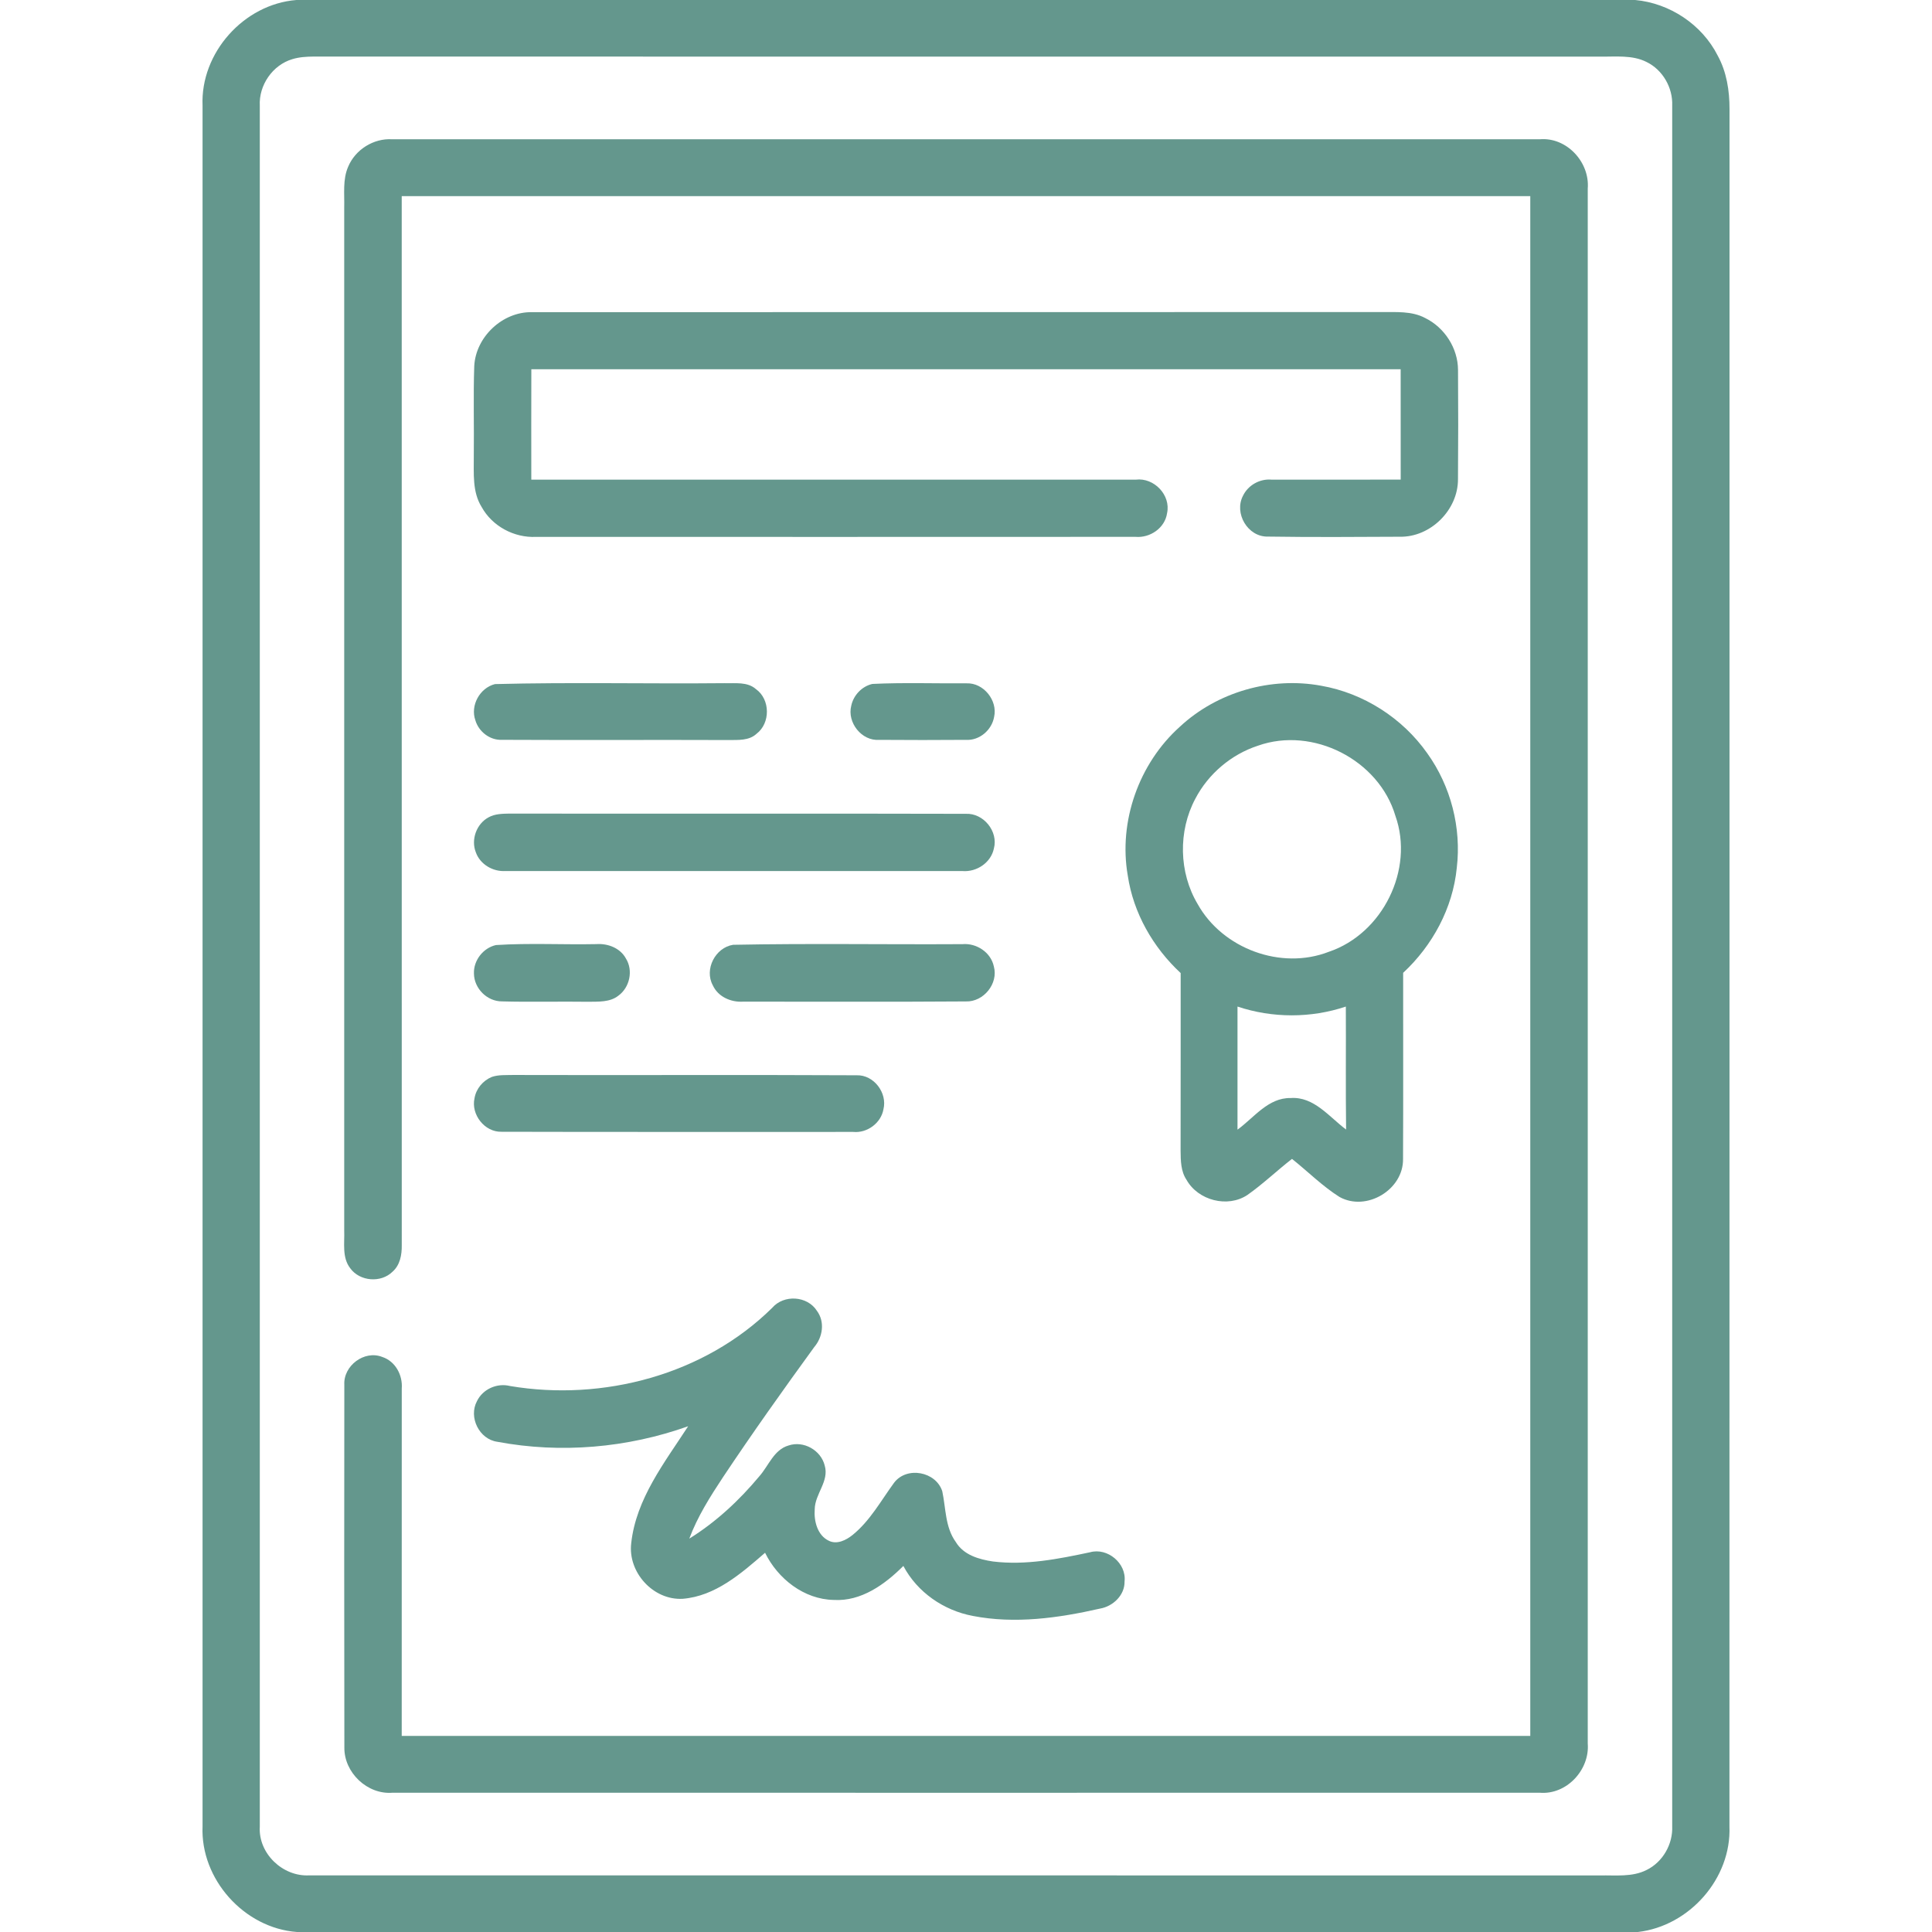 <?xml version="1.0" encoding="UTF-8"?> <svg xmlns="http://www.w3.org/2000/svg" width="512pt" height="512pt" viewBox="0 0 512 512" version="1.1"><g id="#64978dff"><path fill="#64978d" opacity="1.00" d=" M 78.55 0.00 L 433.34 0.00 C 442.49 0.84 451.04 6.50 455.20 14.72 C 457.58 19.05 458.35 24.03 458.34 28.92 C 458.32 180.62 458.36 332.31 458.32 484.00 C 458.88 497.81 447.70 510.43 434.06 512.00 L 78.69 512.00 C 64.71 510.97 53.07 498.00 53.68 483.97 C 53.66 331.98 53.66 179.99 53.68 28.00 C 53.08 14.02 64.62 1.10 78.55 0.00 M 77.47 15.68 C 72.23 17.23 68.56 22.59 68.85 28.02 C 68.85 180.04 68.85 332.05 68.85 484.07 C 68.41 491.18 74.92 497.38 81.96 496.99 C 195.98 497.02 310.00 496.98 424.02 497.01 C 428.14 496.92 432.56 497.50 436.37 495.56 C 440.65 493.47 443.35 488.73 443.15 483.99 C 443.15 331.99 443.15 179.98 443.15 27.97 C 443.34 23.24 440.64 18.52 436.38 16.44 C 432.55 14.49 428.11 15.08 423.97 15.00 C 310.34 15.00 196.70 15.02 83.07 14.99 C 81.19 15.01 79.28 15.12 77.47 15.68 Z"></path><path fill="#64978d" opacity="1.00" d=" M 92.26 44.20 C 94.15 39.64 99.02 36.59 103.96 36.91 C 205.32 36.89 306.69 36.89 408.05 36.91 C 415.19 36.29 421.34 42.98 420.77 49.98 C 420.77 187.33 420.77 324.68 420.77 462.04 C 421.33 469.05 415.14 475.72 408.00 475.09 C 306.69 475.11 205.38 475.11 104.07 475.09 C 97.36 475.66 91.15 469.76 91.26 463.06 C 91.20 431.03 91.22 399.00 91.25 366.98 C 90.97 361.93 96.56 357.72 101.31 359.61 C 104.79 360.75 106.75 364.43 106.47 367.98 C 106.46 398.66 106.46 429.34 106.46 460.03 C 206.15 460.04 305.85 460.04 405.54 460.03 C 405.54 324.01 405.54 187.99 405.54 51.98 C 305.84 51.96 206.15 51.96 106.46 51.98 C 106.47 144.65 106.45 237.33 106.47 330.01 C 106.51 332.52 106.02 335.27 104.03 337.01 C 100.98 340.04 95.37 339.61 92.83 336.12 C 90.59 333.25 91.35 329.43 91.22 326.07 C 91.24 235.72 91.23 145.36 91.22 55.00 C 91.32 51.40 90.78 47.60 92.26 44.20 Z"></path><path fill="#64978d" opacity="1.00" d=" M 125.68 97.03 C 126.07 89.27 133.19 82.57 140.98 82.73 C 216.00 82.68 291.01 82.74 366.03 82.70 C 369.93 82.74 374.12 82.37 377.69 84.28 C 382.84 86.80 386.38 92.30 386.39 98.06 C 386.46 107.69 386.46 117.33 386.38 126.96 C 386.44 135.12 379.12 142.41 370.95 142.24 C 359.29 142.30 347.63 142.38 335.98 142.20 C 330.67 142.33 326.97 136.02 329.41 131.37 C 330.77 128.56 333.87 126.83 336.98 127.11 C 348.38 127.10 359.79 127.13 371.20 127.10 C 371.21 117.35 371.21 107.60 371.19 97.85 C 294.40 97.83 217.60 97.83 140.81 97.85 C 140.78 107.60 140.79 117.35 140.80 127.11 C 194.21 127.12 247.62 127.11 301.03 127.11 C 305.82 126.52 310.33 131.20 309.29 135.98 C 308.73 139.93 304.79 142.61 300.91 142.27 C 247.96 142.30 195.01 142.29 142.06 142.28 C 136.25 142.56 130.45 139.46 127.64 134.36 C 125.14 130.35 125.59 125.46 125.56 120.96 C 125.66 112.98 125.41 105.00 125.68 97.03 Z"></path><path fill="#64978d" opacity="1.00" d=" M 131.18 181.29 C 151.44 180.77 171.76 181.25 192.05 181.05 C 194.84 181.14 198.07 180.61 200.35 182.64 C 204.15 185.35 204.20 191.65 200.49 194.46 C 198.48 196.33 195.59 196.08 193.05 196.12 C 173.03 196.04 153.01 196.17 132.99 196.06 C 129.82 196.20 126.86 193.89 125.98 190.89 C 124.58 186.96 127.15 182.30 131.18 181.29 Z"></path><path fill="#64978d" opacity="1.00" d=" M 231.19 181.25 C 239.50 180.85 247.84 181.15 256.15 181.09 C 260.66 180.91 264.44 185.64 263.45 189.99 C 262.84 193.48 259.56 196.30 255.97 196.07 C 248.31 196.13 240.64 196.13 232.98 196.07 C 228.33 196.41 224.46 191.47 225.59 187.03 C 226.17 184.25 228.41 181.88 231.19 181.25 Z"></path><path fill="#64978d" opacity="1.00" d=" M 312.65 192.61 C 322.54 183.39 336.84 179.27 350.13 181.73 C 361.35 183.69 371.66 190.29 378.22 199.60 C 384.48 208.30 387.33 219.37 386.06 230.01 C 385.01 240.65 379.63 250.58 371.85 257.81 C 371.83 274.24 371.90 290.66 371.82 307.09 C 371.98 315.27 362.13 321.18 354.97 317.20 C 350.42 314.33 346.59 310.45 342.39 307.12 C 338.39 310.23 334.73 313.75 330.59 316.67 C 325.33 320.18 317.49 318.13 314.43 312.65 C 312.92 310.39 312.90 307.59 312.87 304.98 C 312.90 289.28 312.88 273.58 312.89 257.87 C 305.57 251.08 300.34 241.95 298.87 232.03 C 296.37 217.68 301.83 202.32 312.65 192.61 M 333.36 197.62 C 326.29 199.93 320.21 205.08 316.77 211.68 C 312.19 220.26 312.40 231.24 317.40 239.60 C 323.99 251.41 339.49 257.16 352.14 252.24 C 366.40 247.44 374.85 230.42 369.79 216.19 C 365.41 201.38 347.95 192.44 333.36 197.62 M 327.95 266.75 C 327.95 277.62 327.95 288.50 327.95 299.37 C 332.33 296.19 336.08 290.88 342.03 290.99 C 348.22 290.55 352.25 296.01 356.73 299.34 C 356.59 288.48 356.72 277.61 356.66 266.75 C 347.42 269.86 337.19 269.84 327.95 266.75 Z"></path><path fill="#64978d" opacity="1.00" d=" M 129.48 216.60 C 131.16 215.66 133.14 215.65 135.01 215.61 C 175.32 215.68 215.64 215.56 255.95 215.67 C 260.64 215.44 264.61 220.34 263.39 224.86 C 262.62 228.62 258.82 231.14 255.08 230.84 C 214.70 230.84 174.33 230.85 133.95 230.83 C 130.64 231.05 127.24 229.07 126.11 225.90 C 124.75 222.52 126.27 218.31 129.48 216.60 Z"></path><path fill="#64978d" opacity="1.00" d=" M 131.43 250.45 C 140.28 249.88 149.20 250.38 158.08 250.20 C 161.10 249.99 164.37 251.24 165.87 254.01 C 167.86 257.18 166.89 261.69 163.87 263.87 C 161.64 265.63 158.64 265.43 155.97 265.48 C 148.34 265.37 140.70 265.59 133.07 265.38 C 129.09 265.41 125.64 261.95 125.60 258.00 C 125.47 254.51 128.04 251.22 131.43 250.45 Z"></path><path fill="#64978d" opacity="1.00" d=" M 194.28 250.38 C 214.52 249.98 234.80 250.33 255.06 250.21 C 258.78 249.89 262.59 252.37 263.38 256.12 C 264.63 260.66 260.66 265.55 255.97 265.39 C 236.29 265.54 216.61 265.42 196.94 265.45 C 193.70 265.65 190.29 264.17 188.90 261.11 C 186.59 256.88 189.56 251.12 194.28 250.38 Z"></path><path fill="#64978d" opacity="1.00" d=" M 130.33 285.40 C 132.14 284.78 134.11 284.94 135.99 284.88 C 166.34 284.97 196.69 284.80 227.03 284.96 C 231.57 284.81 235.21 289.63 234.12 293.98 C 233.48 297.64 229.78 300.34 226.10 299.97 C 195.03 299.94 163.96 300.02 132.90 299.93 C 128.43 300.05 124.78 295.36 125.75 291.05 C 126.17 288.52 127.99 286.36 130.33 285.40 Z"></path><path fill="#64978d" opacity="1.00" d=" M 204.62 346.61 C 207.72 343.00 213.96 343.38 216.51 347.41 C 218.65 350.31 218.04 354.35 215.78 356.99 C 207.52 368.35 199.38 379.80 191.59 391.49 C 188.18 396.65 184.84 401.93 182.67 407.75 C 189.73 403.37 195.92 397.61 201.23 391.23 C 203.70 388.45 205.07 384.19 208.97 383.07 C 212.95 381.72 217.54 384.31 218.55 388.36 C 219.81 392.54 215.96 395.89 215.91 399.97 C 215.67 403.07 216.60 406.88 219.67 408.33 C 221.81 409.37 224.21 408.17 225.91 406.81 C 230.57 403.05 233.46 397.70 236.95 392.93 C 240.31 388.52 248.02 389.96 249.71 395.19 C 250.68 399.71 250.45 404.72 253.30 408.65 C 255.35 412.09 259.44 413.26 263.15 413.81 C 271.80 414.87 280.46 413.16 288.89 411.36 C 293.51 410.08 298.56 414.30 298.02 419.09 C 298.10 422.74 294.95 425.72 291.49 426.30 C 280.51 428.80 268.99 430.41 257.81 428.24 C 250.10 426.79 243.09 421.98 239.40 414.99 C 234.52 419.88 228.21 424.44 220.95 424.00 C 213.07 423.85 206.14 418.40 202.75 411.50 C 196.46 416.96 189.58 423.01 180.90 423.70 C 173.11 424.12 166.35 416.68 167.28 408.97 C 168.55 397.21 176.13 387.57 182.37 377.97 C 166.26 383.71 148.63 385.25 131.81 382.09 C 127.00 381.43 124.12 375.59 126.39 371.34 C 127.92 368.13 131.74 366.43 135.18 367.31 C 159.80 371.45 186.67 364.33 204.62 346.61 Z"></path></g></svg> 